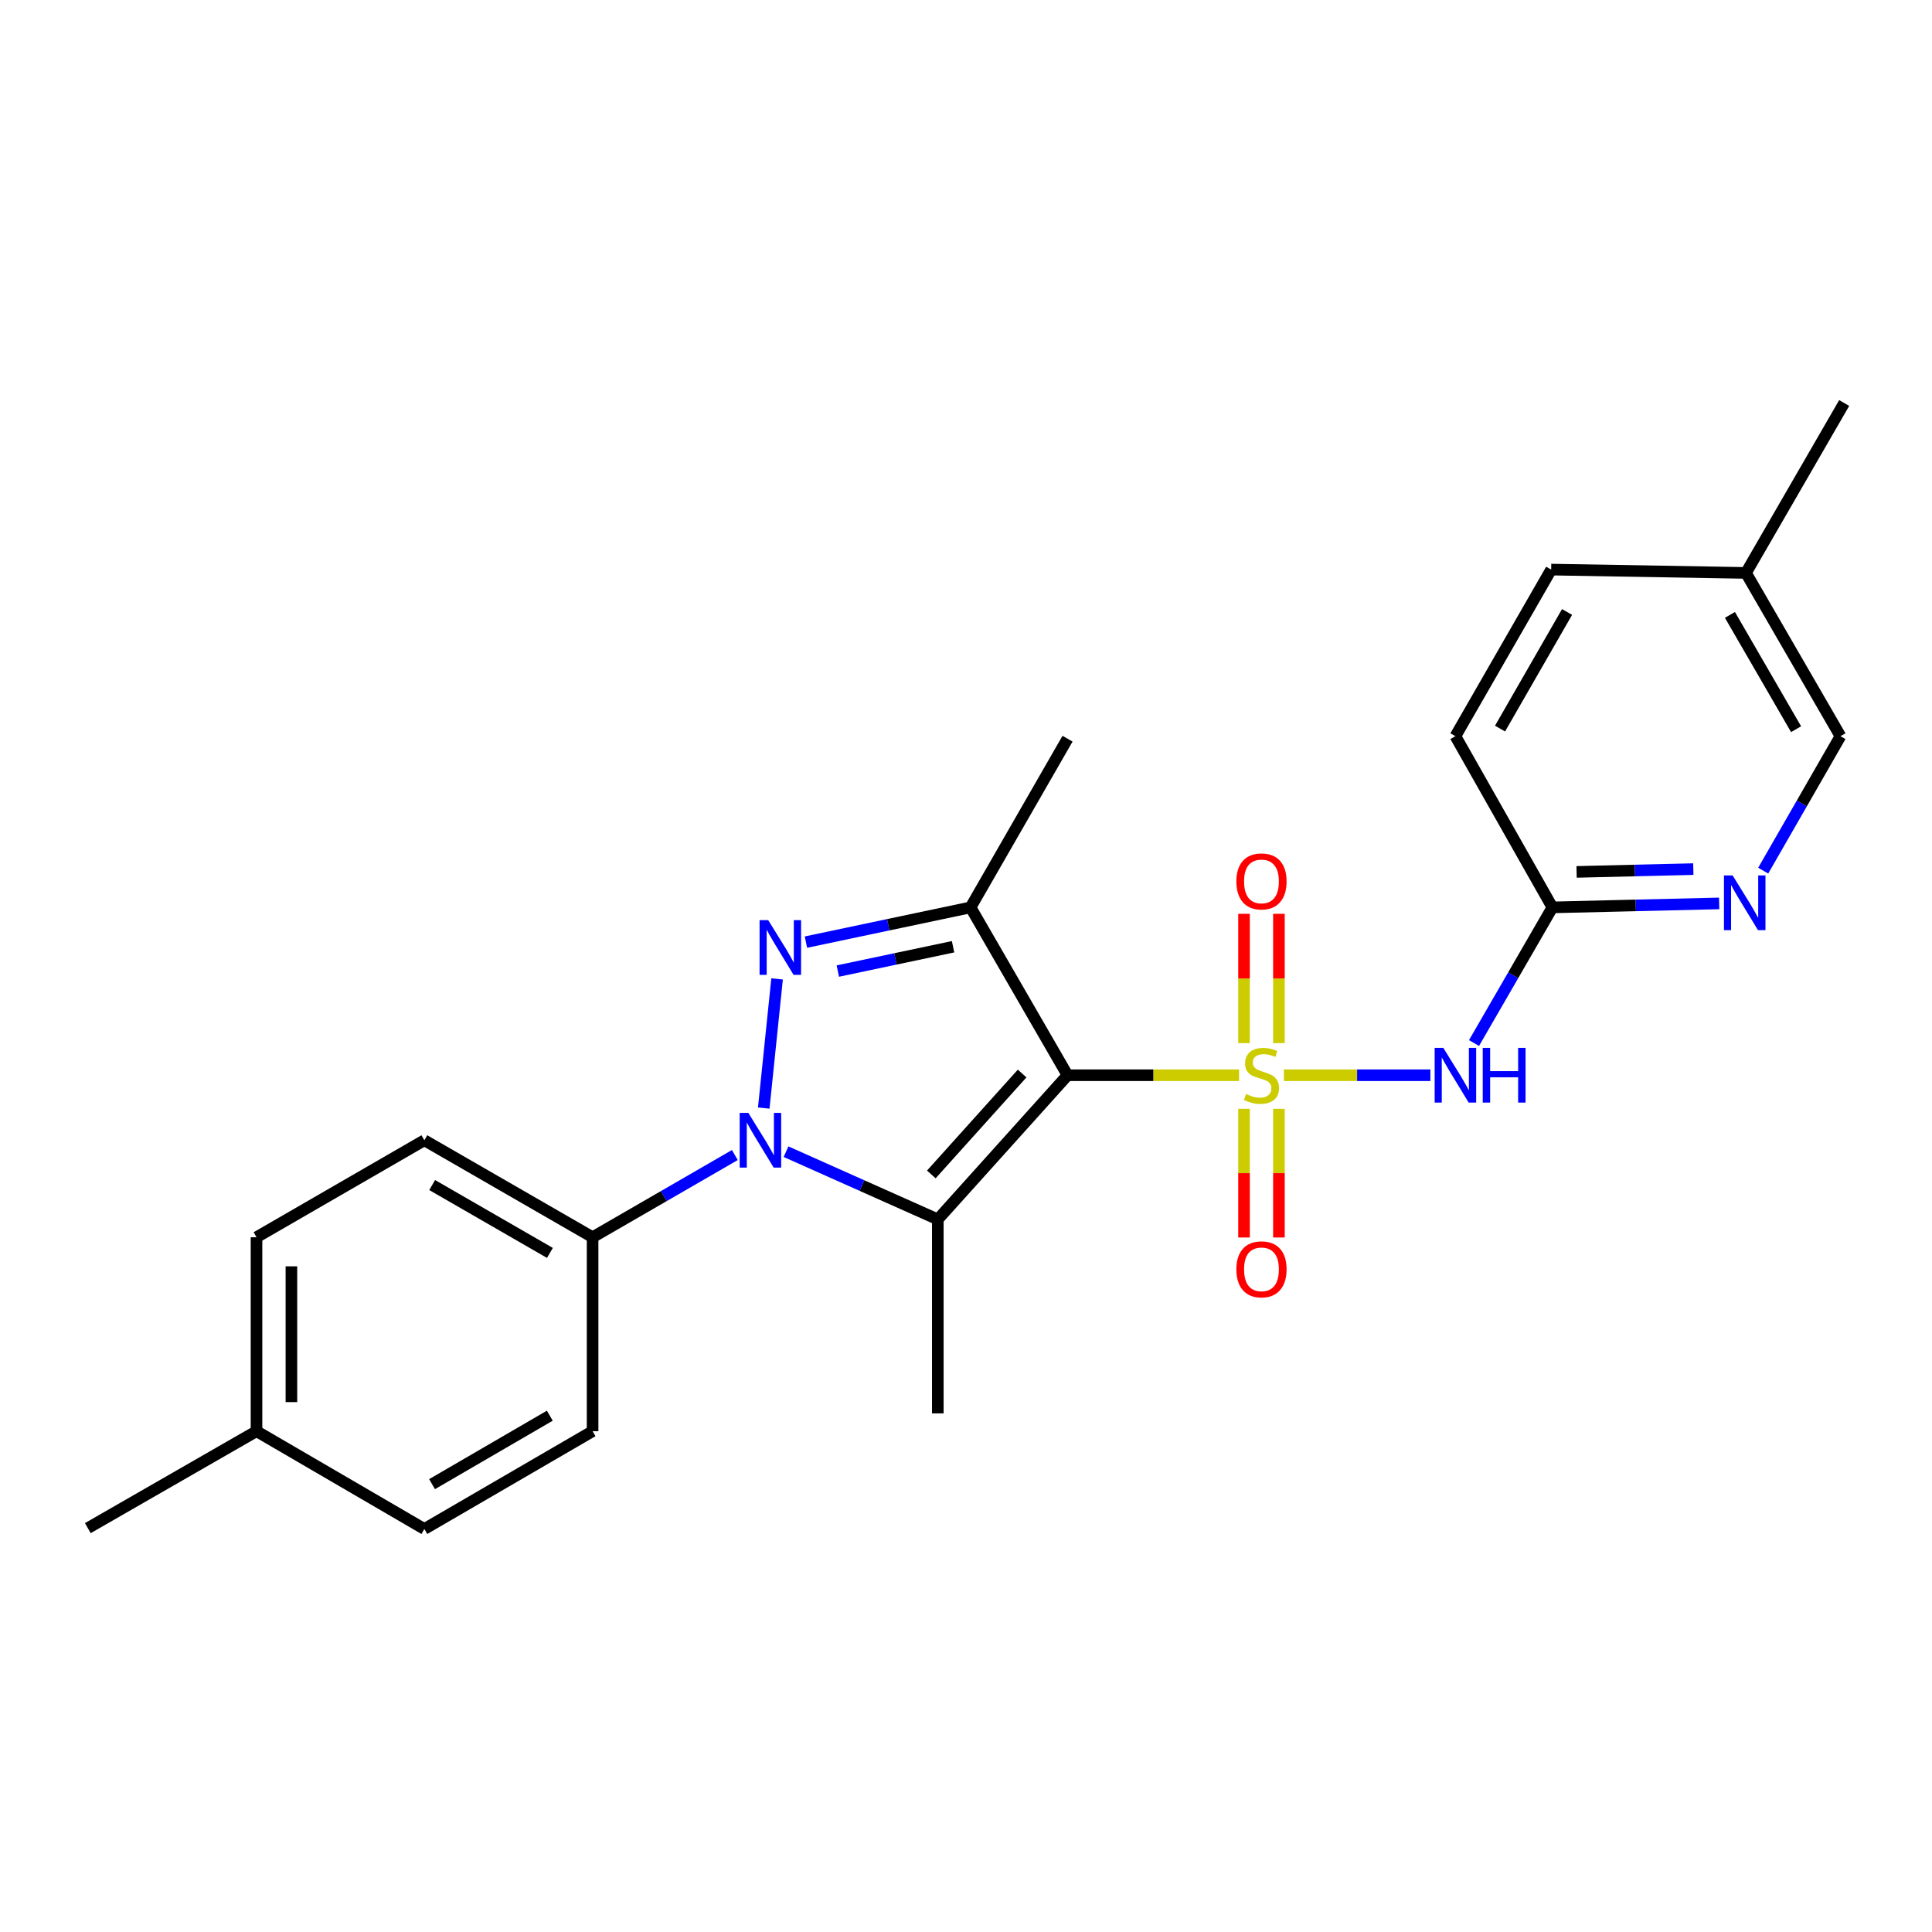 <?xml version='1.0' encoding='iso-8859-1'?>
<svg version='1.1' baseProfile='full'
              xmlns='http://www.w3.org/2000/svg'
                      xmlns:rdkit='http://www.rdkit.org/xml'
                      xmlns:xlink='http://www.w3.org/1999/xlink'
                  xml:space='preserve'
width='1000px' height='1000px' viewBox='0 0 1000 1000'>
<!-- END OF HEADER -->
<rect style='opacity:1.0;fill:#FFFFFF;stroke:none' width='1000' height='1000' x='0' y='0'> </rect>
<path class='bond-0' d='M 641.347,556.538 L 596.951,556.538' style='fill:none;fill-rule:evenodd;stroke:#CCCC00;stroke-width:6px;stroke-linecap:butt;stroke-linejoin:miter;stroke-opacity:1' />
<path class='bond-0' d='M 596.951,556.538 L 552.554,556.538' style='fill:none;fill-rule:evenodd;stroke:#000000;stroke-width:6px;stroke-linecap:butt;stroke-linejoin:miter;stroke-opacity:1' />
<path class='bond-5' d='M 664.526,556.538 L 702.443,556.538' style='fill:none;fill-rule:evenodd;stroke:#CCCC00;stroke-width:6px;stroke-linecap:butt;stroke-linejoin:miter;stroke-opacity:1' />
<path class='bond-5' d='M 702.443,556.538 L 740.359,556.538' style='fill:none;fill-rule:evenodd;stroke:#0000FF;stroke-width:6px;stroke-linecap:butt;stroke-linejoin:miter;stroke-opacity:1' />
<path class='bond-6' d='M 661.969,539.908 L 661.969,506.449' style='fill:none;fill-rule:evenodd;stroke:#CCCC00;stroke-width:6px;stroke-linecap:butt;stroke-linejoin:miter;stroke-opacity:1' />
<path class='bond-6' d='M 661.969,506.449 L 661.969,472.99' style='fill:none;fill-rule:evenodd;stroke:#FF0000;stroke-width:6px;stroke-linecap:butt;stroke-linejoin:miter;stroke-opacity:1' />
<path class='bond-6' d='M 643.905,539.908 L 643.905,506.449' style='fill:none;fill-rule:evenodd;stroke:#CCCC00;stroke-width:6px;stroke-linecap:butt;stroke-linejoin:miter;stroke-opacity:1' />
<path class='bond-6' d='M 643.905,506.449 L 643.905,472.99' style='fill:none;fill-rule:evenodd;stroke:#FF0000;stroke-width:6px;stroke-linecap:butt;stroke-linejoin:miter;stroke-opacity:1' />
<path class='bond-7' d='M 643.905,573.928 L 643.905,607.227' style='fill:none;fill-rule:evenodd;stroke:#CCCC00;stroke-width:6px;stroke-linecap:butt;stroke-linejoin:miter;stroke-opacity:1' />
<path class='bond-7' d='M 643.905,607.227 L 643.905,640.526' style='fill:none;fill-rule:evenodd;stroke:#FF0000;stroke-width:6px;stroke-linecap:butt;stroke-linejoin:miter;stroke-opacity:1' />
<path class='bond-7' d='M 661.969,573.928 L 661.969,607.227' style='fill:none;fill-rule:evenodd;stroke:#CCCC00;stroke-width:6px;stroke-linecap:butt;stroke-linejoin:miter;stroke-opacity:1' />
<path class='bond-7' d='M 661.969,607.227 L 661.969,640.526' style='fill:none;fill-rule:evenodd;stroke:#FF0000;stroke-width:6px;stroke-linecap:butt;stroke-linejoin:miter;stroke-opacity:1' />
<path class='bond-1' d='M 552.554,556.538 L 485.409,631.16' style='fill:none;fill-rule:evenodd;stroke:#000000;stroke-width:6px;stroke-linecap:butt;stroke-linejoin:miter;stroke-opacity:1' />
<path class='bond-1' d='M 529.055,555.649 L 482.053,607.885' style='fill:none;fill-rule:evenodd;stroke:#000000;stroke-width:6px;stroke-linecap:butt;stroke-linejoin:miter;stroke-opacity:1' />
<path class='bond-4' d='M 552.554,556.538 L 502.358,469.664' style='fill:none;fill-rule:evenodd;stroke:#000000;stroke-width:6px;stroke-linecap:butt;stroke-linejoin:miter;stroke-opacity:1' />
<path class='bond-2' d='M 485.409,631.16 L 446.129,613.635' style='fill:none;fill-rule:evenodd;stroke:#000000;stroke-width:6px;stroke-linecap:butt;stroke-linejoin:miter;stroke-opacity:1' />
<path class='bond-2' d='M 446.129,613.635 L 406.85,596.11' style='fill:none;fill-rule:evenodd;stroke:#0000FF;stroke-width:6px;stroke-linecap:butt;stroke-linejoin:miter;stroke-opacity:1' />
<path class='bond-13' d='M 485.409,631.16 L 485.409,731.563' style='fill:none;fill-rule:evenodd;stroke:#000000;stroke-width:6px;stroke-linecap:butt;stroke-linejoin:miter;stroke-opacity:1' />
<path class='bond-9' d='M 380.348,597.851 L 343.535,619.122' style='fill:none;fill-rule:evenodd;stroke:#0000FF;stroke-width:6px;stroke-linecap:butt;stroke-linejoin:miter;stroke-opacity:1' />
<path class='bond-9' d='M 343.535,619.122 L 306.722,640.393' style='fill:none;fill-rule:evenodd;stroke:#000000;stroke-width:6px;stroke-linecap:butt;stroke-linejoin:miter;stroke-opacity:1' />
<path class='bond-24' d='M 395.317,573.529 L 402.216,506.685' style='fill:none;fill-rule:evenodd;stroke:#0000FF;stroke-width:6px;stroke-linecap:butt;stroke-linejoin:miter;stroke-opacity:1' />
<path class='bond-3' d='M 417.148,487.64 L 459.753,478.652' style='fill:none;fill-rule:evenodd;stroke:#0000FF;stroke-width:6px;stroke-linecap:butt;stroke-linejoin:miter;stroke-opacity:1' />
<path class='bond-3' d='M 459.753,478.652 L 502.358,469.664' style='fill:none;fill-rule:evenodd;stroke:#000000;stroke-width:6px;stroke-linecap:butt;stroke-linejoin:miter;stroke-opacity:1' />
<path class='bond-3' d='M 433.659,502.618 L 463.482,496.326' style='fill:none;fill-rule:evenodd;stroke:#0000FF;stroke-width:6px;stroke-linecap:butt;stroke-linejoin:miter;stroke-opacity:1' />
<path class='bond-3' d='M 463.482,496.326 L 493.306,490.034' style='fill:none;fill-rule:evenodd;stroke:#000000;stroke-width:6px;stroke-linecap:butt;stroke-linejoin:miter;stroke-opacity:1' />
<path class='bond-15' d='M 502.358,469.664 L 552.554,382.347' style='fill:none;fill-rule:evenodd;stroke:#000000;stroke-width:6px;stroke-linecap:butt;stroke-linejoin:miter;stroke-opacity:1' />
<path class='bond-8' d='M 762.952,539.87 L 783.239,504.767' style='fill:none;fill-rule:evenodd;stroke:#0000FF;stroke-width:6px;stroke-linecap:butt;stroke-linejoin:miter;stroke-opacity:1' />
<path class='bond-8' d='M 783.239,504.767 L 803.525,469.664' style='fill:none;fill-rule:evenodd;stroke:#000000;stroke-width:6px;stroke-linecap:butt;stroke-linejoin:miter;stroke-opacity:1' />
<path class='bond-10' d='M 803.525,469.664 L 846.68,468.632' style='fill:none;fill-rule:evenodd;stroke:#000000;stroke-width:6px;stroke-linecap:butt;stroke-linejoin:miter;stroke-opacity:1' />
<path class='bond-10' d='M 846.68,468.632 L 889.836,467.601' style='fill:none;fill-rule:evenodd;stroke:#0000FF;stroke-width:6px;stroke-linecap:butt;stroke-linejoin:miter;stroke-opacity:1' />
<path class='bond-10' d='M 816.04,451.296 L 846.249,450.574' style='fill:none;fill-rule:evenodd;stroke:#000000;stroke-width:6px;stroke-linecap:butt;stroke-linejoin:miter;stroke-opacity:1' />
<path class='bond-10' d='M 846.249,450.574 L 876.458,449.852' style='fill:none;fill-rule:evenodd;stroke:#0000FF;stroke-width:6px;stroke-linecap:butt;stroke-linejoin:miter;stroke-opacity:1' />
<path class='bond-16' d='M 803.525,469.664 L 753.319,381.052' style='fill:none;fill-rule:evenodd;stroke:#000000;stroke-width:6px;stroke-linecap:butt;stroke-linejoin:miter;stroke-opacity:1' />
<path class='bond-11' d='M 306.722,640.393 L 219.646,590.197' style='fill:none;fill-rule:evenodd;stroke:#000000;stroke-width:6px;stroke-linecap:butt;stroke-linejoin:miter;stroke-opacity:1' />
<path class='bond-11' d='M 284.639,648.513 L 223.686,613.375' style='fill:none;fill-rule:evenodd;stroke:#000000;stroke-width:6px;stroke-linecap:butt;stroke-linejoin:miter;stroke-opacity:1' />
<path class='bond-12' d='M 306.722,640.393 L 306.722,740.785' style='fill:none;fill-rule:evenodd;stroke:#000000;stroke-width:6px;stroke-linecap:butt;stroke-linejoin:miter;stroke-opacity:1' />
<path class='bond-14' d='M 912.631,450.639 L 932.625,415.846' style='fill:none;fill-rule:evenodd;stroke:#0000FF;stroke-width:6px;stroke-linecap:butt;stroke-linejoin:miter;stroke-opacity:1' />
<path class='bond-14' d='M 932.625,415.846 L 952.619,381.052' style='fill:none;fill-rule:evenodd;stroke:#000000;stroke-width:6px;stroke-linecap:butt;stroke-linejoin:miter;stroke-opacity:1' />
<path class='bond-17' d='M 219.646,590.197 L 132.771,640.393' style='fill:none;fill-rule:evenodd;stroke:#000000;stroke-width:6px;stroke-linecap:butt;stroke-linejoin:miter;stroke-opacity:1' />
<path class='bond-18' d='M 306.722,740.785 L 219.646,791.403' style='fill:none;fill-rule:evenodd;stroke:#000000;stroke-width:6px;stroke-linecap:butt;stroke-linejoin:miter;stroke-opacity:1' />
<path class='bond-18' d='M 284.582,732.761 L 223.629,768.194' style='fill:none;fill-rule:evenodd;stroke:#000000;stroke-width:6px;stroke-linecap:butt;stroke-linejoin:miter;stroke-opacity:1' />
<path class='bond-25' d='M 952.619,381.052 L 903.707,296.546' style='fill:none;fill-rule:evenodd;stroke:#000000;stroke-width:6px;stroke-linecap:butt;stroke-linejoin:miter;stroke-opacity:1' />
<path class='bond-25' d='M 929.648,377.425 L 895.41,318.27' style='fill:none;fill-rule:evenodd;stroke:#000000;stroke-width:6px;stroke-linecap:butt;stroke-linejoin:miter;stroke-opacity:1' />
<path class='bond-21' d='M 753.319,381.052 L 802.883,294.82' style='fill:none;fill-rule:evenodd;stroke:#000000;stroke-width:6px;stroke-linecap:butt;stroke-linejoin:miter;stroke-opacity:1' />
<path class='bond-21' d='M 776.415,377.119 L 811.109,316.756' style='fill:none;fill-rule:evenodd;stroke:#000000;stroke-width:6px;stroke-linecap:butt;stroke-linejoin:miter;stroke-opacity:1' />
<path class='bond-26' d='M 132.771,640.393 L 132.771,740.785' style='fill:none;fill-rule:evenodd;stroke:#000000;stroke-width:6px;stroke-linecap:butt;stroke-linejoin:miter;stroke-opacity:1' />
<path class='bond-26' d='M 150.834,655.452 L 150.834,725.726' style='fill:none;fill-rule:evenodd;stroke:#000000;stroke-width:6px;stroke-linecap:butt;stroke-linejoin:miter;stroke-opacity:1' />
<path class='bond-20' d='M 219.646,791.403 L 132.771,740.785' style='fill:none;fill-rule:evenodd;stroke:#000000;stroke-width:6px;stroke-linecap:butt;stroke-linejoin:miter;stroke-opacity:1' />
<path class='bond-19' d='M 903.707,296.546 L 802.883,294.82' style='fill:none;fill-rule:evenodd;stroke:#000000;stroke-width:6px;stroke-linecap:butt;stroke-linejoin:miter;stroke-opacity:1' />
<path class='bond-23' d='M 903.707,296.546 L 954.545,208.597' style='fill:none;fill-rule:evenodd;stroke:#000000;stroke-width:6px;stroke-linecap:butt;stroke-linejoin:miter;stroke-opacity:1' />
<path class='bond-22' d='M 132.771,740.785 L 45.455,790.961' style='fill:none;fill-rule:evenodd;stroke:#000000;stroke-width:6px;stroke-linecap:butt;stroke-linejoin:miter;stroke-opacity:1' />
<path  class='atom-0' d='M 644.937 566.258
Q 645.257 566.378, 646.577 566.938
Q 647.897 567.498, 649.337 567.858
Q 650.817 568.178, 652.257 568.178
Q 654.937 568.178, 656.497 566.898
Q 658.057 565.578, 658.057 563.298
Q 658.057 561.738, 657.257 560.778
Q 656.497 559.818, 655.297 559.298
Q 654.097 558.778, 652.097 558.178
Q 649.577 557.418, 648.057 556.698
Q 646.577 555.978, 645.497 554.458
Q 644.457 552.938, 644.457 550.378
Q 644.457 546.818, 646.857 544.618
Q 649.297 542.418, 654.097 542.418
Q 657.377 542.418, 661.097 543.978
L 660.177 547.058
Q 656.777 545.658, 654.217 545.658
Q 651.457 545.658, 649.937 546.818
Q 648.417 547.938, 648.457 549.898
Q 648.457 551.418, 649.217 552.338
Q 650.017 553.258, 651.137 553.778
Q 652.297 554.298, 654.217 554.898
Q 656.777 555.698, 658.297 556.498
Q 659.817 557.298, 660.897 558.938
Q 662.017 560.538, 662.017 563.298
Q 662.017 567.218, 659.377 569.338
Q 656.777 571.418, 652.417 571.418
Q 649.897 571.418, 647.977 570.858
Q 646.097 570.338, 643.857 569.418
L 644.937 566.258
' fill='#CCCC00'/>
<path  class='atom-3' d='M 387.337 576.037
L 396.617 591.037
Q 397.537 592.517, 399.017 595.197
Q 400.497 597.877, 400.577 598.037
L 400.577 576.037
L 404.337 576.037
L 404.337 604.357
L 400.457 604.357
L 390.497 587.957
Q 389.337 586.037, 388.097 583.837
Q 386.897 581.637, 386.537 580.957
L 386.537 604.357
L 382.857 604.357
L 382.857 576.037
L 387.337 576.037
' fill='#0000FF'/>
<path  class='atom-4' d='M 397.633 476.276
L 406.913 491.276
Q 407.833 492.756, 409.313 495.436
Q 410.793 498.116, 410.873 498.276
L 410.873 476.276
L 414.633 476.276
L 414.633 504.596
L 410.753 504.596
L 400.793 488.196
Q 399.633 486.276, 398.393 484.076
Q 397.193 481.876, 396.833 481.196
L 396.833 504.596
L 393.153 504.596
L 393.153 476.276
L 397.633 476.276
' fill='#0000FF'/>
<path  class='atom-6' d='M 747.059 542.378
L 756.339 557.378
Q 757.259 558.858, 758.739 561.538
Q 760.219 564.218, 760.299 564.378
L 760.299 542.378
L 764.059 542.378
L 764.059 570.698
L 760.179 570.698
L 750.219 554.298
Q 749.059 552.378, 747.819 550.178
Q 746.619 547.978, 746.259 547.298
L 746.259 570.698
L 742.579 570.698
L 742.579 542.378
L 747.059 542.378
' fill='#0000FF'/>
<path  class='atom-6' d='M 767.459 542.378
L 771.299 542.378
L 771.299 554.418
L 785.779 554.418
L 785.779 542.378
L 789.619 542.378
L 789.619 570.698
L 785.779 570.698
L 785.779 557.618
L 771.299 557.618
L 771.299 570.698
L 767.459 570.698
L 767.459 542.378
' fill='#0000FF'/>
<path  class='atom-7' d='M 639.937 456.216
Q 639.937 449.416, 643.297 445.616
Q 646.657 441.816, 652.937 441.816
Q 659.217 441.816, 662.577 445.616
Q 665.937 449.416, 665.937 456.216
Q 665.937 463.096, 662.537 467.016
Q 659.137 470.896, 652.937 470.896
Q 646.697 470.896, 643.297 467.016
Q 639.937 463.136, 639.937 456.216
M 652.937 467.696
Q 657.257 467.696, 659.577 464.816
Q 661.937 461.896, 661.937 456.216
Q 661.937 450.656, 659.577 447.856
Q 657.257 445.016, 652.937 445.016
Q 648.617 445.016, 646.257 447.816
Q 643.937 450.616, 643.937 456.216
Q 643.937 461.936, 646.257 464.816
Q 648.617 467.696, 652.937 467.696
' fill='#FF0000'/>
<path  class='atom-8' d='M 639.937 657.001
Q 639.937 650.201, 643.297 646.401
Q 646.657 642.601, 652.937 642.601
Q 659.217 642.601, 662.577 646.401
Q 665.937 650.201, 665.937 657.001
Q 665.937 663.881, 662.537 667.801
Q 659.137 671.681, 652.937 671.681
Q 646.697 671.681, 643.297 667.801
Q 639.937 663.921, 639.937 657.001
M 652.937 668.481
Q 657.257 668.481, 659.577 665.601
Q 661.937 662.681, 661.937 657.001
Q 661.937 651.441, 659.577 648.641
Q 657.257 645.801, 652.937 645.801
Q 648.617 645.801, 646.257 648.601
Q 643.937 651.401, 643.937 657.001
Q 643.937 662.721, 646.257 665.601
Q 648.617 668.481, 652.937 668.481
' fill='#FF0000'/>
<path  class='atom-11' d='M 896.805 453.125
L 906.085 468.125
Q 907.005 469.605, 908.485 472.285
Q 909.965 474.965, 910.045 475.125
L 910.045 453.125
L 913.805 453.125
L 913.805 481.445
L 909.925 481.445
L 899.965 465.045
Q 898.805 463.125, 897.565 460.925
Q 896.365 458.725, 896.005 458.045
L 896.005 481.445
L 892.325 481.445
L 892.325 453.125
L 896.805 453.125
' fill='#0000FF'/>
</svg>
